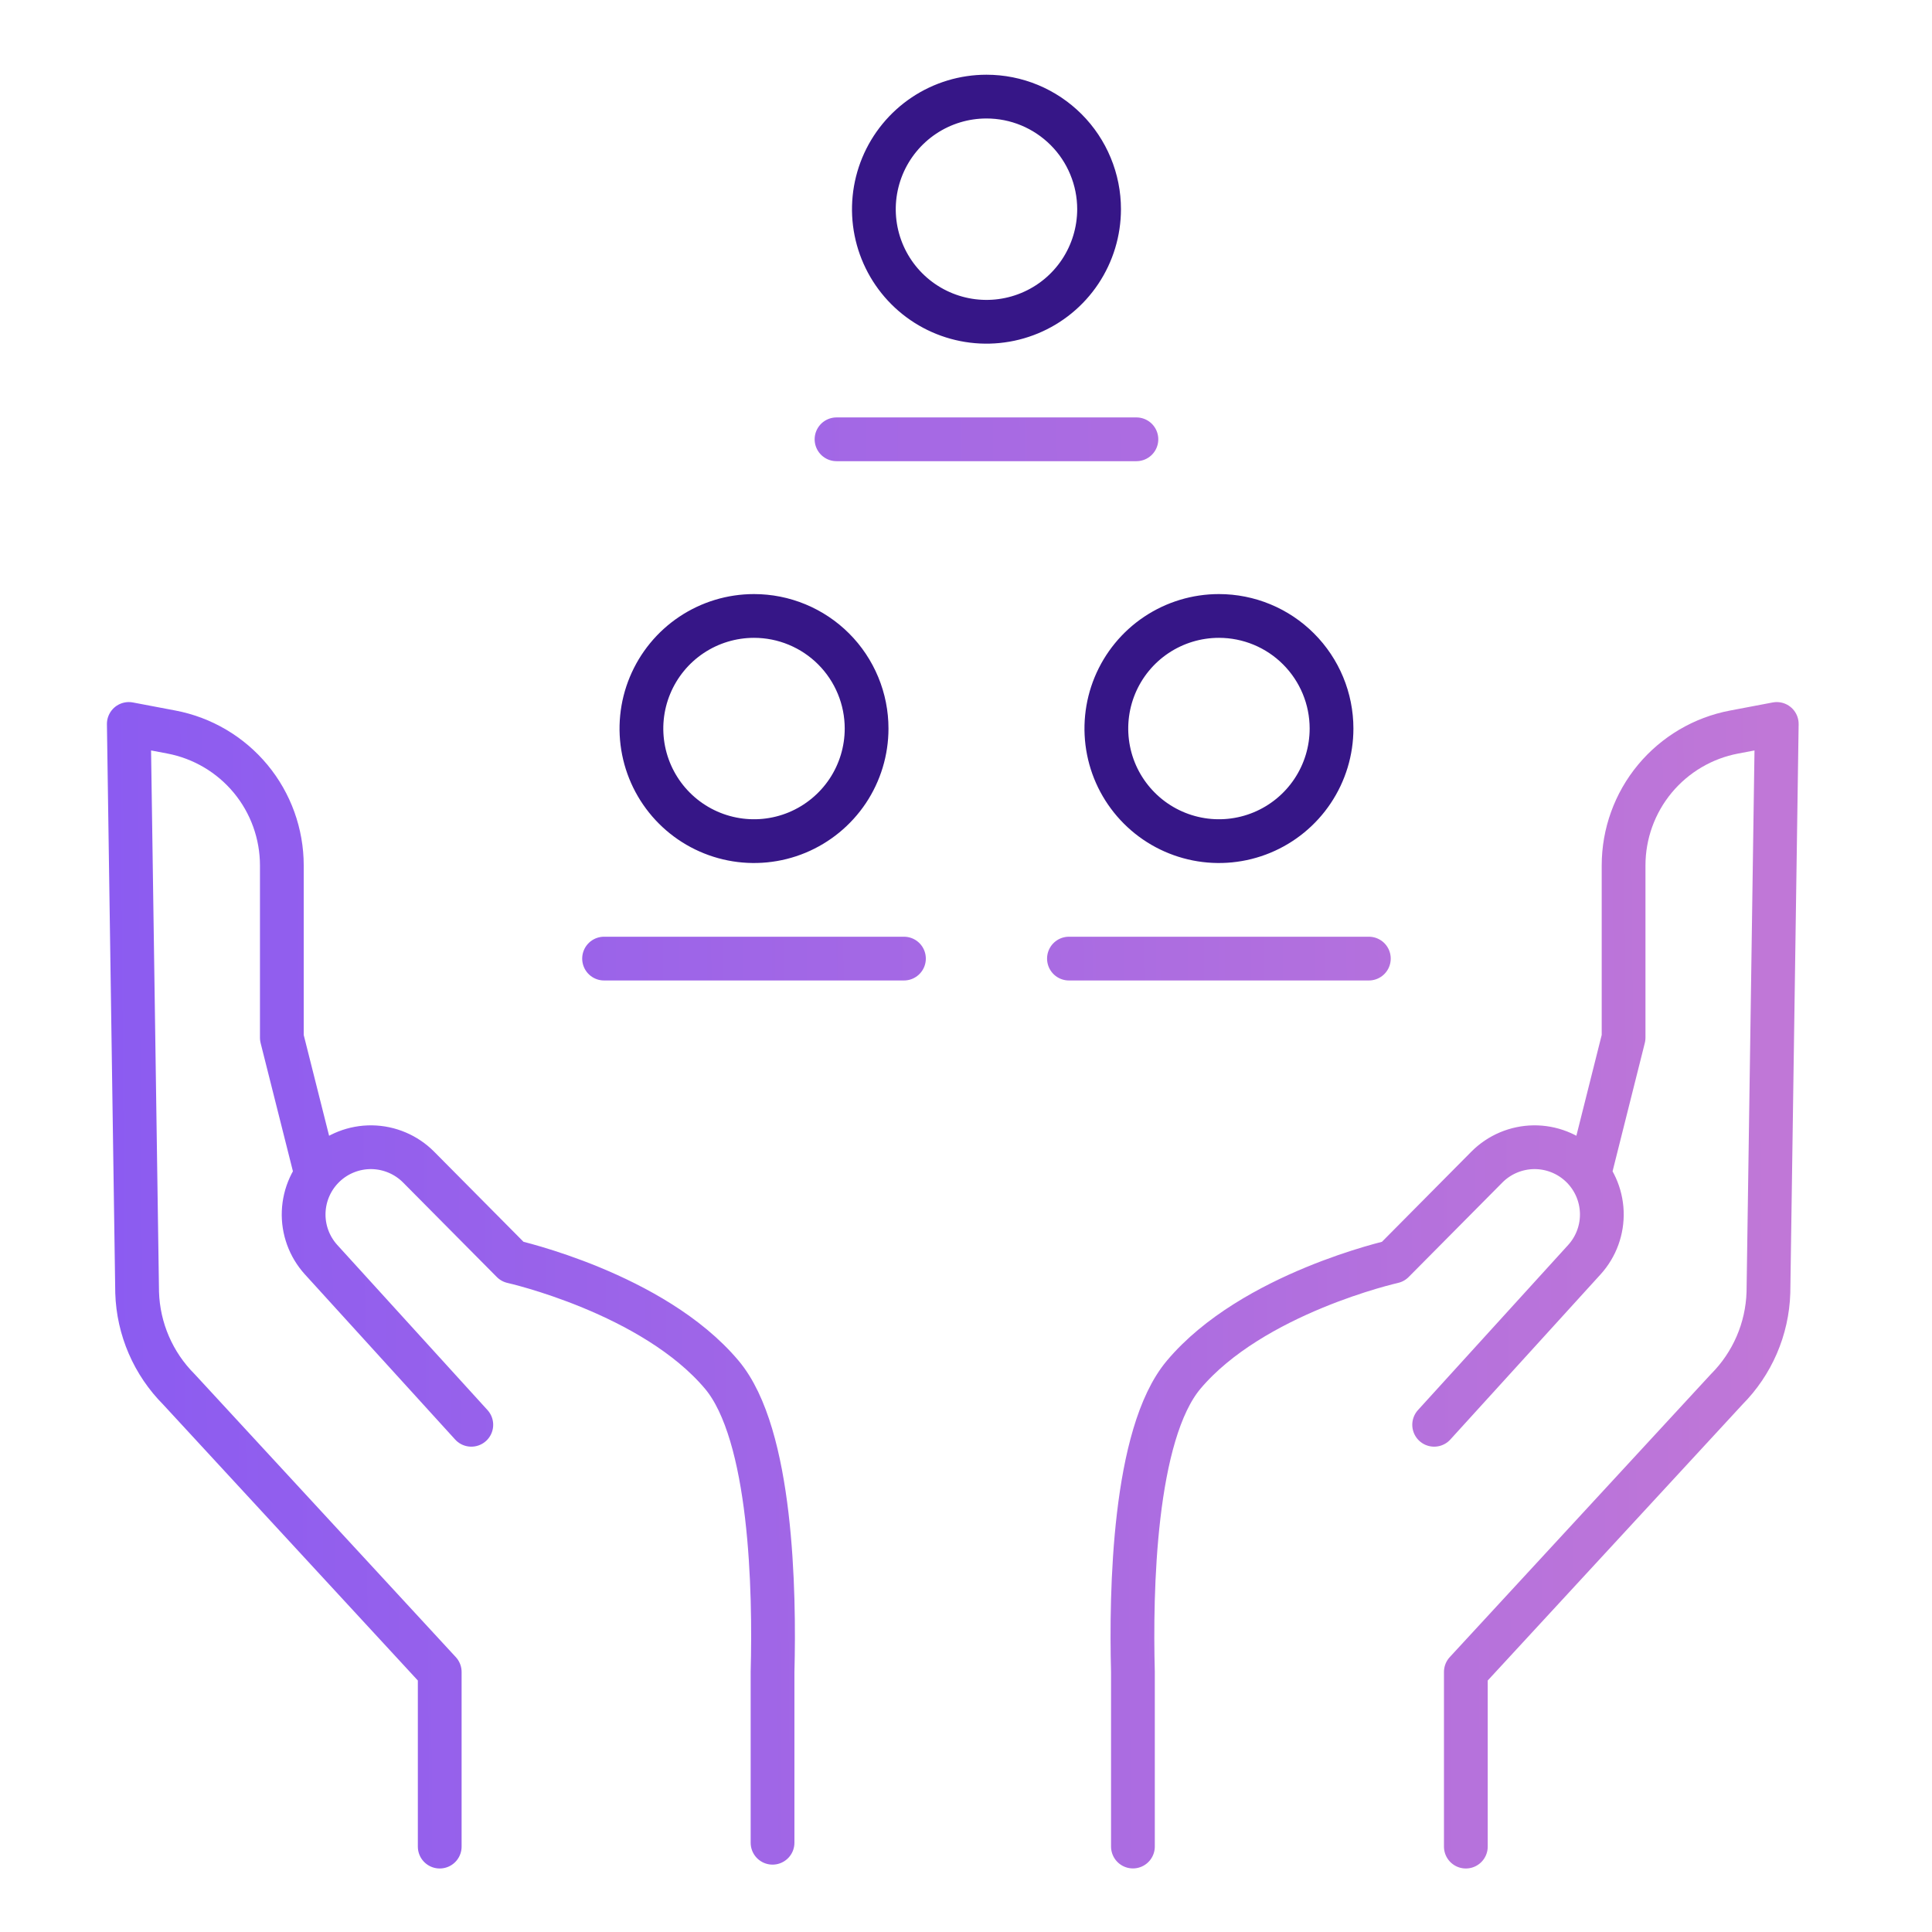 <svg width="60" height="60" viewBox="0 0 60 60" fill="none" xmlns="http://www.w3.org/2000/svg">
<path d="M34.133 6.497C34.132 7.189 33.927 7.865 33.543 8.44C33.159 9.015 32.613 9.463 31.974 9.727C31.335 9.992 30.632 10.061 29.953 9.926C29.275 9.791 28.652 9.458 28.163 8.969C27.674 8.48 27.341 7.857 27.206 7.179C27.071 6.501 27.141 5.798 27.405 5.159C27.67 4.52 28.118 3.974 28.693 3.589C29.268 3.205 29.944 3 30.635 3C31.095 3 31.549 3.09 31.974 3.266C32.398 3.442 32.783 3.7 33.108 4.024C33.433 4.349 33.691 4.735 33.866 5.159C34.042 5.583 34.133 6.038 34.133 6.497Z" stroke="#361687" stroke-width="1.359" stroke-linecap="round" stroke-linejoin="round"/>
<path d="M26.913 22.626C26.913 23.317 26.708 23.993 26.324 24.568C25.939 25.143 25.393 25.591 24.755 25.856C24.116 26.121 23.413 26.19 22.734 26.055C22.056 25.92 21.433 25.587 20.944 25.098C20.455 24.609 20.122 23.986 19.987 23.308C19.852 22.63 19.921 21.927 20.186 21.288C20.451 20.649 20.899 20.102 21.474 19.718C22.049 19.334 22.725 19.129 23.416 19.129C23.875 19.129 24.33 19.219 24.754 19.395C25.179 19.571 25.564 19.828 25.889 20.153C26.214 20.478 26.471 20.863 26.647 21.288C26.823 21.712 26.913 22.167 26.913 22.626Z" stroke="#361687" stroke-width="1.359" stroke-linecap="round" stroke-linejoin="round"/>
<path d="M41.352 22.626C41.352 23.317 41.147 23.993 40.762 24.568C40.378 25.143 39.832 25.591 39.193 25.856C38.554 26.121 37.851 26.19 37.173 26.055C36.495 25.92 35.871 25.587 35.383 25.098C34.894 24.609 34.56 23.986 34.426 23.308C34.291 22.63 34.36 21.927 34.624 21.288C34.889 20.649 35.337 20.102 35.912 19.718C36.487 19.334 37.163 19.129 37.855 19.129C38.782 19.129 39.672 19.497 40.327 20.153C40.983 20.809 41.352 21.698 41.352 22.626Z" stroke="#361687" stroke-width="1.359" stroke-linecap="round" stroke-linejoin="round"/>
<path d="M25.979 13.643H35.292M18.76 29.77H28.073M33.197 29.77H42.511M14.637 44.248L9.969 39.117C9.603 38.712 9.41 38.181 9.431 37.637C9.452 37.092 9.685 36.577 10.08 36.202C10.475 35.827 11.002 35.621 11.546 35.628C12.091 35.636 12.612 35.856 12.997 36.242L15.911 39.18C15.911 39.18 20.282 40.159 22.415 42.692C23.974 44.542 24.058 49.432 23.992 51.923V57.228M9.816 36.448L8.753 32.227V26.876C8.752 25.894 8.41 24.943 7.784 24.187C7.157 23.431 6.287 22.917 5.323 22.734L4 22.483L4.259 40.141C4.294 41.272 4.758 42.347 5.557 43.148L13.656 51.924V57.348M44.539 44.248L49.207 39.117C49.573 38.712 49.766 38.181 49.745 37.637C49.724 37.092 49.491 36.577 49.096 36.202C48.701 35.827 48.175 35.621 47.63 35.628C47.085 35.636 46.564 35.856 46.179 36.242L43.265 39.18C43.265 39.18 38.894 40.159 36.761 42.692C35.203 44.542 35.118 49.432 35.184 51.923V57.346M49.361 36.448L50.422 32.225V26.876C50.422 25.893 50.766 24.942 51.392 24.186C52.02 23.43 52.891 22.916 53.856 22.734L55.179 22.483L54.92 40.141C54.885 41.272 54.421 42.347 53.622 43.148L45.523 51.924V57.348" stroke="url(#paint0_linear_412_3539)" stroke-width="1.359" stroke-linecap="round" stroke-linejoin="round"/>
<defs>
<linearGradient id="paint0_linear_412_3539" x1="2.927" y1="39.117" x2="55.204" y2="38.713" gradientUnits="userSpaceOnUse">
<stop stop-color="#8B5BF1"/>
<stop offset="1" stop-color="#C077D7"/>
</linearGradient>
</defs>
</svg>
